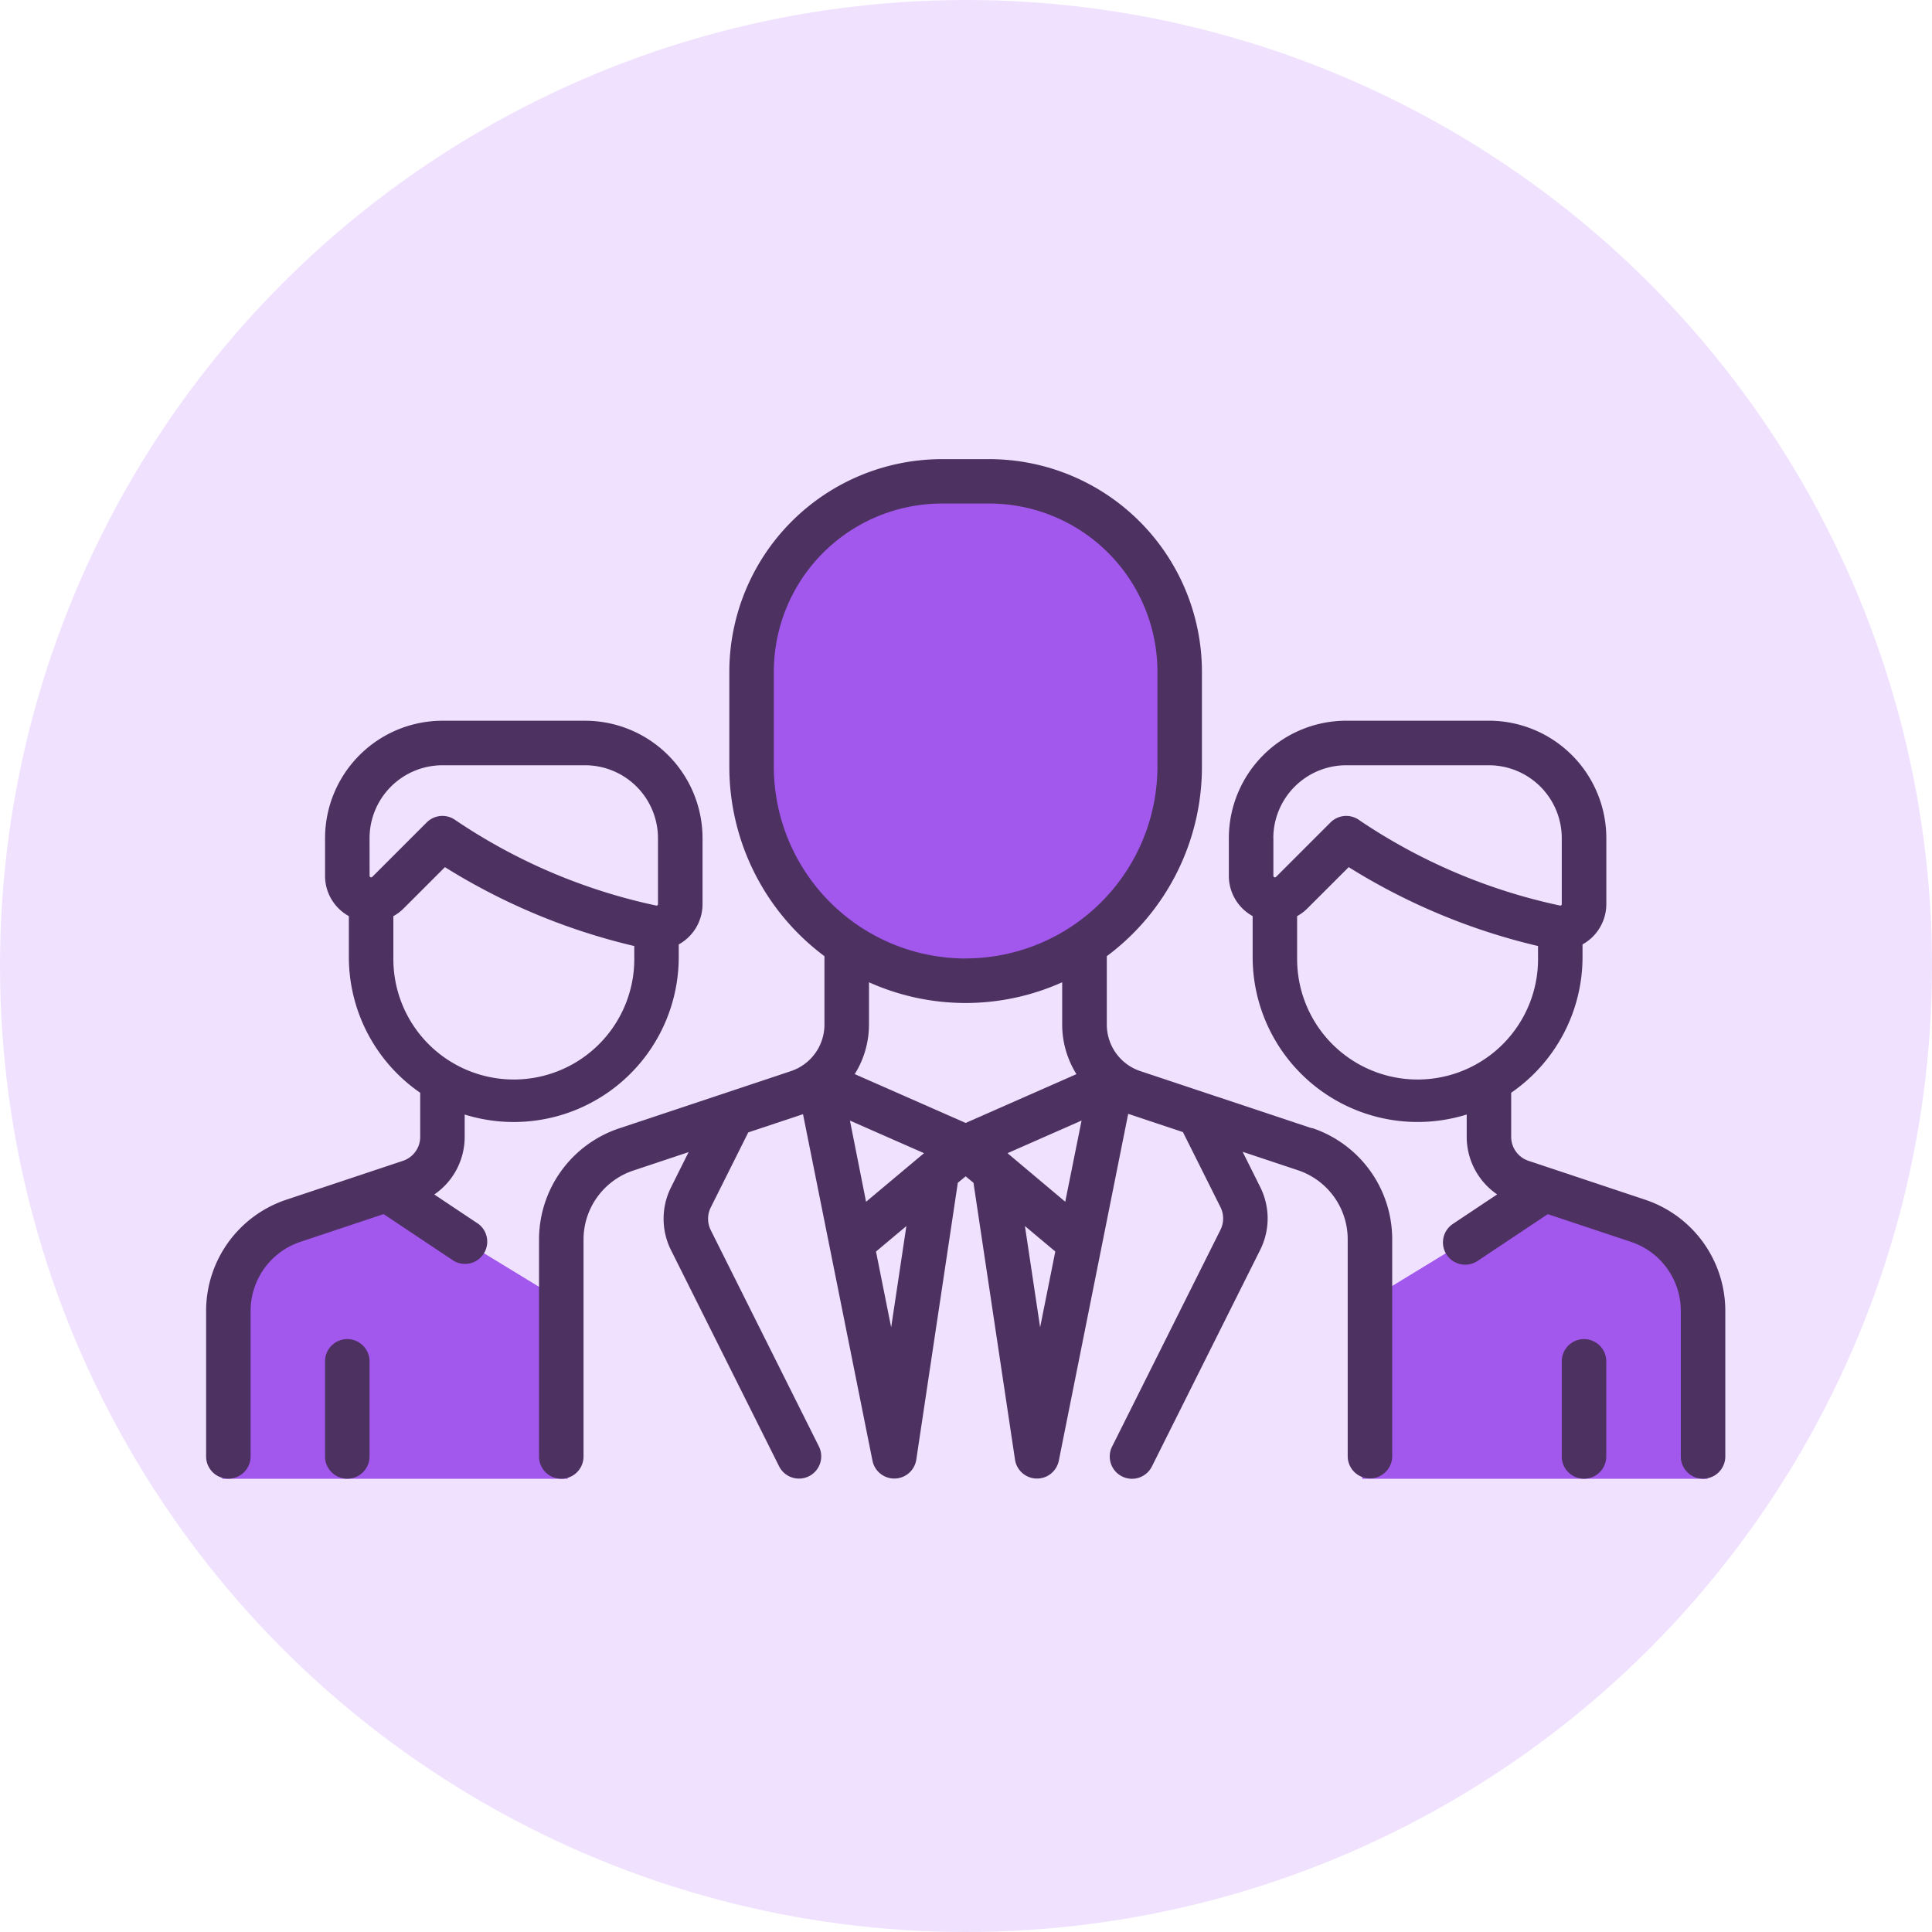 <svg xmlns="http://www.w3.org/2000/svg" width="60" height="60" viewBox="0 0 60 60">
  <circle id="Ellipse_68" data-name="Ellipse 68" cx="30" cy="30" r="30" fill="#f0e2ff"/>
  <g id="Group_1086" data-name="Group 1086" transform="translate(6.401 14.258)">
    <g id="Group_1085" data-name="Group 1085" transform="translate(0 0)">
      <path id="Path_995" data-name="Path 995" d="M690.383,2503.561v-6.593l2.579-1.647h3.52l4.627,2.821v5.419Z" transform="translate(-689.881 -2471.895)" fill="#a257ed"/>
      <path id="Path_996" data-name="Path 996" d="M701.108,2503.561v-6.593l-2.579-1.647h-3.52l-4.626,2.821v5.419Z" transform="translate(-654.48 -2471.895)" fill="#a257ed"/>
      <ellipse id="Ellipse_71" data-name="Ellipse 71" cx="6.556" cy="7.867" rx="6.556" ry="7.867" transform="translate(17.045 0.716)" fill="#a257ed"/>
      <g id="_033-intermediary" data-name="033-intermediary" transform="translate(0)">
        <path id="Path_974" data-name="Path 974" d="M8.03,197.292V196.6a5.124,5.124,0,0,0,6.648-4.891v-.392a1.431,1.431,0,0,0,.739-1.255v-2.046a3.65,3.65,0,0,0-3.646-3.646H7.339a3.65,3.65,0,0,0-3.645,3.646v1.171a1.424,1.424,0,0,0,.739,1.251v1.271a5.12,5.12,0,0,0,2.216,4.215v1.368a.785.785,0,0,1-.538.746l-3.617,1.206A3.641,3.641,0,0,0,0,202.7v4.518a.691.691,0,1,0,1.382,0V202.7a2.261,2.261,0,0,1,1.548-2.147l2.583-.861,2.181,1.454A.691.691,0,0,0,8.461,200l-1.375-.917A2.165,2.165,0,0,0,8.03,197.292Zm-2.954-9.276a2.266,2.266,0,0,1,2.263-2.263H11.77a2.266,2.266,0,0,1,2.263,2.263v2.046a.049.049,0,0,1-.019.041.036.036,0,0,1-.034.007,17.708,17.708,0,0,1-6.228-2.647.691.691,0,0,0-.9.064l-1.694,1.694a.048.048,0,0,1-.081-.034Zm.739,3.693v-1.27a1.434,1.434,0,0,0,.32-.24l1.282-1.282a19.514,19.514,0,0,0,5.88,2.45v.343a3.741,3.741,0,1,1-7.481,0Z" transform="translate(0 -176.245)" fill="#4d3261"/>
        <path id="Path_975" data-name="Path 975" d="M40.772,392.79a.691.691,0,0,0-.691.691v2.954a.691.691,0,1,0,1.382,0v-2.954A.691.691,0,0,0,40.772,392.79Z" transform="translate(-36.388 -365.461)" fill="#4d3261"/>
        <path id="Path_976" data-name="Path 976" d="M357.616,199.244,354,198.038a.785.785,0,0,1-.538-.746v-1.368a5.12,5.12,0,0,0,2.216-4.215v-.392a1.432,1.432,0,0,0,.739-1.255v-2.046a3.65,3.65,0,0,0-3.645-3.646h-4.432a3.65,3.65,0,0,0-3.646,3.646v1.171a1.424,1.424,0,0,0,.739,1.251v1.271a5.124,5.124,0,0,0,6.648,4.891v.692a2.164,2.164,0,0,0,.945,1.789l-1.375.917a.691.691,0,1,0,.767,1.15l2.181-1.454,2.583.861a2.261,2.261,0,0,1,1.548,2.147v4.518a.691.691,0,0,0,1.382,0V202.7A3.641,3.641,0,0,0,357.616,199.244Zm-11.541-11.227a2.266,2.266,0,0,1,2.263-2.263h4.432a2.266,2.266,0,0,1,2.263,2.263v2.046a.049.049,0,0,1-.019.041.036.036,0,0,1-.034.007,17.709,17.709,0,0,1-6.228-2.647.691.691,0,0,0-.9.064l-1.694,1.694a.048.048,0,0,1-.081-.034v-1.171Zm.739,3.693v-1.27a1.433,1.433,0,0,0,.32-.241l1.282-1.281a19.515,19.515,0,0,0,5.88,2.45v.343a3.741,3.741,0,1,1-7.481,0Z" transform="translate(-312.932 -176.246)" fill="#4d3261"/>
        <path id="Path_977" data-name="Path 977" d="M457.61,392.79a.691.691,0,0,0-.691.691v2.954a.691.691,0,1,0,1.382,0v-2.954A.691.691,0,0,0,457.61,392.79Z" transform="translate(-414.818 -365.461)" fill="#4d3261"/>
        <path id="Path_980" data-name="Path 980" d="M136.228,116.975,130.9,115.2a1.523,1.523,0,0,1-1.043-1.447v-2.123a7.332,7.332,0,0,0,2.954-5.882v-2.954a6.608,6.608,0,0,0-6.6-6.6h-1.477a6.608,6.608,0,0,0-6.6,6.6v2.954a7.332,7.332,0,0,0,2.954,5.882v2.123a1.523,1.523,0,0,1-1.043,1.447l-5.328,1.776a3.641,3.641,0,0,0-2.493,3.458v6.734a.691.691,0,0,0,1.382,0v-6.734a2.261,2.261,0,0,1,1.548-2.147l1.715-.572-.549,1.1a2.179,2.179,0,0,0,0,1.939l3.363,6.726a.691.691,0,0,0,1.236-.618l-3.363-6.726a.79.79,0,0,1,0-.7l1.166-2.333,1.7-.567L122.58,127.3a.691.691,0,0,0,1.36-.033h0l1.29-8.6.243-.2.243.2,1.29,8.6h0a.691.691,0,0,0,1.36.033l2.155-10.773,1.7.566,1.167,2.333a.79.79,0,0,1,0,.7l-3.363,6.726a.691.691,0,1,0,1.236.618l3.363-6.726a2.179,2.179,0,0,0,0-1.939l-.549-1.1,1.715.572a2.261,2.261,0,0,1,1.548,2.147v6.734a.691.691,0,1,0,1.382,0v-6.734a3.641,3.641,0,0,0-2.493-3.459Zm-13.068,6.182-.471-2.354.943-.791Zm-.78-3.9-.5-2.521,2.3,1.012Zm3.093-2.448-3.445-1.516a2.9,2.9,0,0,0,.443-1.542v-1.311a7.312,7.312,0,0,0,6,0v1.311a2.9,2.9,0,0,0,.443,1.542Zm2.313,6.347-.472-3.145.943.791Zm.78-3.9-1.793-1.508,2.3-1.013Zm-3.093-7.554a5.963,5.963,0,0,1-5.957-5.957v-2.954a5.224,5.224,0,0,1,5.218-5.218h1.477a5.224,5.224,0,0,1,5.218,5.218v2.954A5.963,5.963,0,0,1,125.474,111.7Z" transform="translate(-101.885 -96.193)" fill="#4d3261"/>
      </g>
    </g>
  </g>
</svg>
